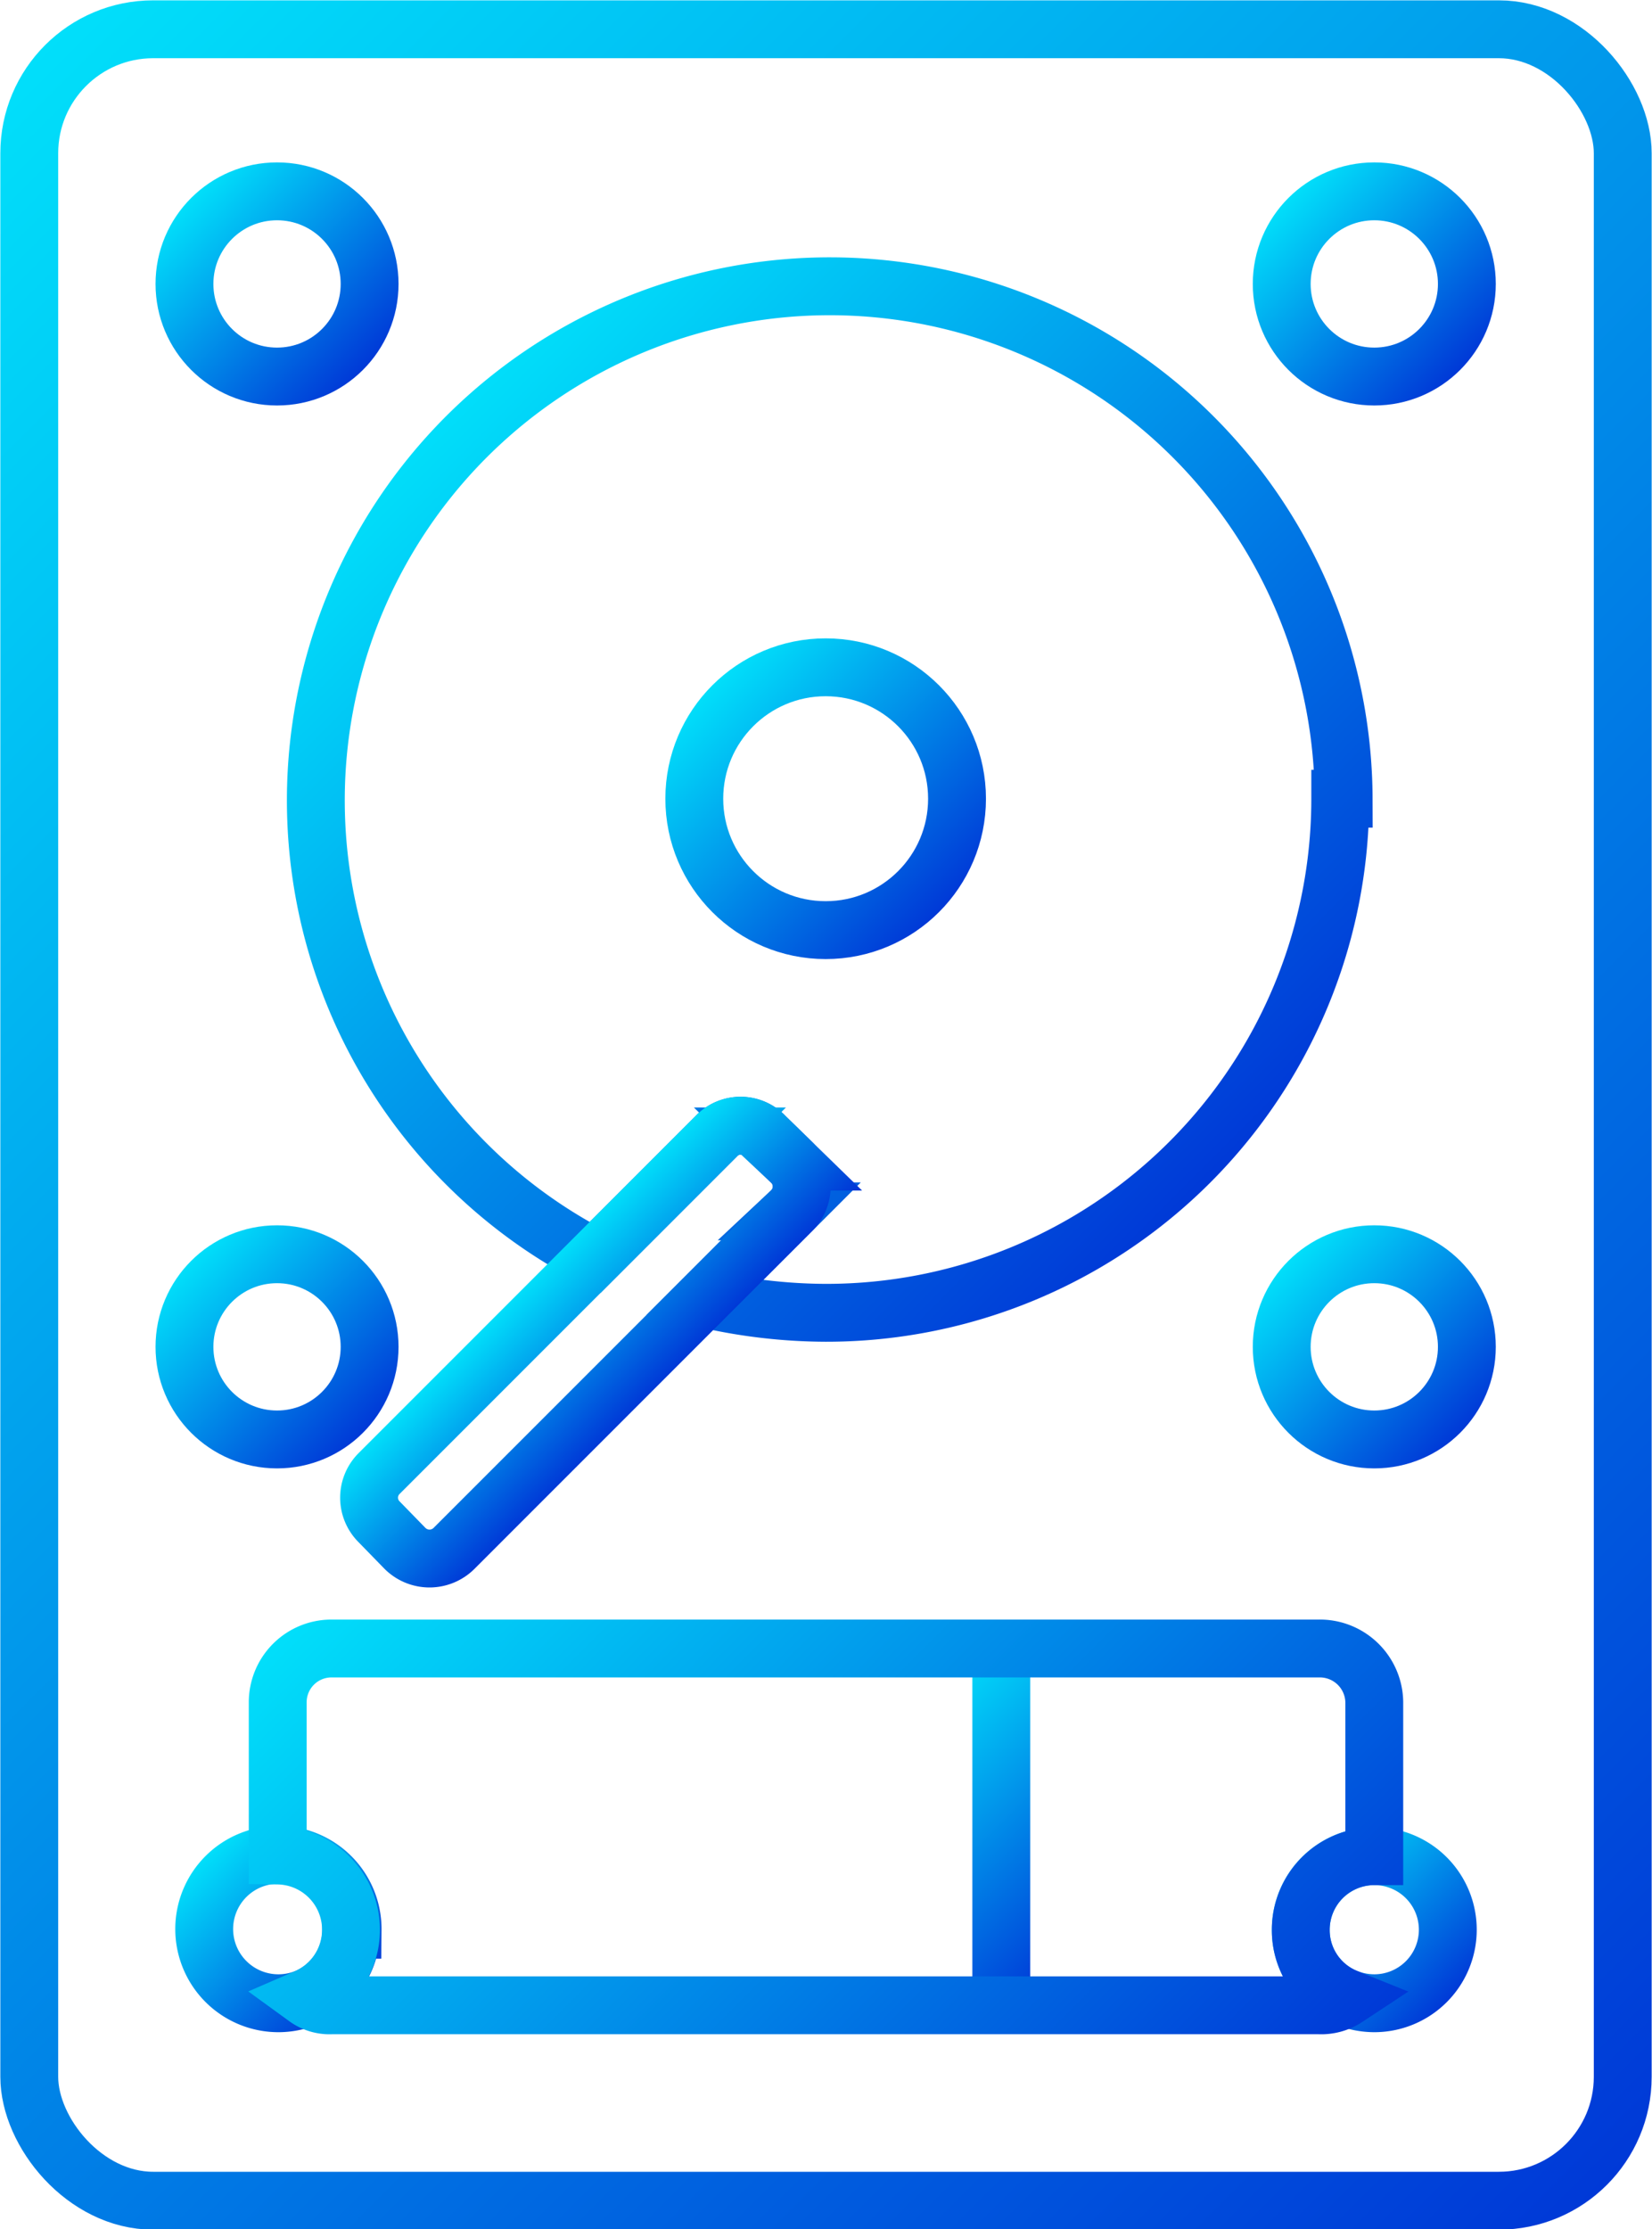 <svg xmlns="http://www.w3.org/2000/svg" xmlns:xlink="http://www.w3.org/1999/xlink" viewBox="0 0 24.27 32.74"><defs><style>.cls-1,.cls-10,.cls-11,.cls-12,.cls-2,.cls-3,.cls-4,.cls-5,.cls-6,.cls-7,.cls-8,.cls-9{fill:none;stroke-miterlimit:10;stroke-width:0.85px;}.cls-1{stroke:url(#linear-gradient);}.cls-2{stroke:url(#linear-gradient-2);}.cls-3{stroke:url(#linear-gradient-3);}.cls-4{stroke:url(#linear-gradient-4);}.cls-5{stroke:url(#linear-gradient-5);}.cls-6{stroke:url(#linear-gradient-6);}.cls-7{stroke:url(#linear-gradient-7);}.cls-8{stroke:url(#linear-gradient-8);}.cls-9{stroke:url(#linear-gradient-9);}.cls-10{stroke:url(#linear-gradient-10);}.cls-11{stroke:url(#linear-gradient-11);}.cls-12{stroke:url(#linear-gradient-12);}</style><linearGradient id="linear-gradient" x1="-1.46" y1="2.78" x2="25.73" y2="29.97" gradientUnits="userSpaceOnUse"><stop offset="0" stop-color="#01dffa"/><stop offset="1" stop-color="#0039d7"/></linearGradient><linearGradient id="linear-gradient-2" x1="18.92" y1="2.91" x2="21.45" y2="5.43" xlink:href="#linear-gradient"/><linearGradient id="linear-gradient-3" x1="2.81" y1="2.91" x2="5.34" y2="5.43" xlink:href="#linear-gradient"/><linearGradient id="linear-gradient-4" x1="2.81" y1="18.52" x2="5.34" y2="21.04" xlink:href="#linear-gradient"/><linearGradient id="linear-gradient-5" x1="19.12" y1="27.27" x2="21.26" y2="29.41" xlink:href="#linear-gradient"/><linearGradient id="linear-gradient-6" x1="10.47" y1="10.06" x2="13.8" y2="13.39" xlink:href="#linear-gradient"/><linearGradient id="linear-gradient-7" x1="6.49" y1="6.08" x2="17.78" y2="17.37" xlink:href="#linear-gradient"/><linearGradient id="linear-gradient-8" x1="18.93" y1="18.52" x2="21.45" y2="21.04" xlink:href="#linear-gradient"/><linearGradient id="linear-gradient-9" x1="13.18" y1="25.25" x2="16.24" y2="28.31" xlink:href="#linear-gradient"/><linearGradient id="linear-gradient-10" x1="7.74" y1="18.86" x2="9.45" y2="20.56" xlink:href="#linear-gradient"/><linearGradient id="linear-gradient-11" x1="3.01" y1="27.27" x2="5.15" y2="29.41" xlink:href="#linear-gradient"/><linearGradient id="linear-gradient-12" x1="6.7" y1="21.44" x2="17.58" y2="32.32" xlink:href="#linear-gradient"/></defs><g id="Layer_2" data-name="Layer 2"><g id="Upgrade_Services" data-name="Upgrade Services"><rect class="cls-1" x="0.43" y="0.43" width="23.41" height="31.89" rx="1.82"/><circle class="cls-2" cx="20.19" cy="4.17" r="1.36"/><circle class="cls-3" cx="4.07" cy="4.17" r="1.36"/><circle class="cls-4" cx="4.07" cy="19.78" r="1.36"/><path class="cls-5" d="M21.27,28.34a1.08,1.08,0,0,1-1.08,1.08,1.11,1.11,0,0,1-.41-.08,1.07,1.07,0,0,1-.67-1,1.08,1.08,0,1,1,2.16,0Z"/><circle class="cls-6" cx="12.13" cy="11.73" r="1.93"/><path class="cls-7" d="M19.69,11.73a7.55,7.55,0,0,1-7.56,7.55,8,8,0,0,1-1.79-.21l1.28-1.28a.5.5,0,0,0,0-.73l-.38-.37a.49.49,0,0,0-.72,0L8.74,18.47a7.55,7.55,0,1,1,11-6.74Z"/><circle class="cls-8" cx="20.19" cy="19.78" r="1.36"/><line class="cls-9" x1="14.71" y1="24.15" x2="14.71" y2="29.42"/><path class="cls-10" d="M11.62,17.79,6.67,22.74a.51.51,0,0,1-.72,0l-.38-.39a.5.5,0,0,1,0-.71l3.17-3.17,1.78-1.78a.49.49,0,0,1,.72,0l.38.37A.5.5,0,0,1,11.62,17.79Z"/><path class="cls-11" d="M5.16,28.34a1.08,1.08,0,0,1-.66,1h0a1.1,1.1,0,0,1-.4.08,1.09,1.09,0,1,1,1.08-1.08Z"/><path class="cls-12" d="M19.11,28.34a1.07,1.07,0,0,0,.67,1,.67.67,0,0,1-.4.11H4.87a.58.58,0,0,1-.37-.11,1.09,1.09,0,0,0-.42-2.09V25a.79.79,0,0,1,.79-.79H19.38a.8.8,0,0,1,.81.79v2.26A1.08,1.08,0,0,0,19.11,28.34Z"/></g></g></svg>